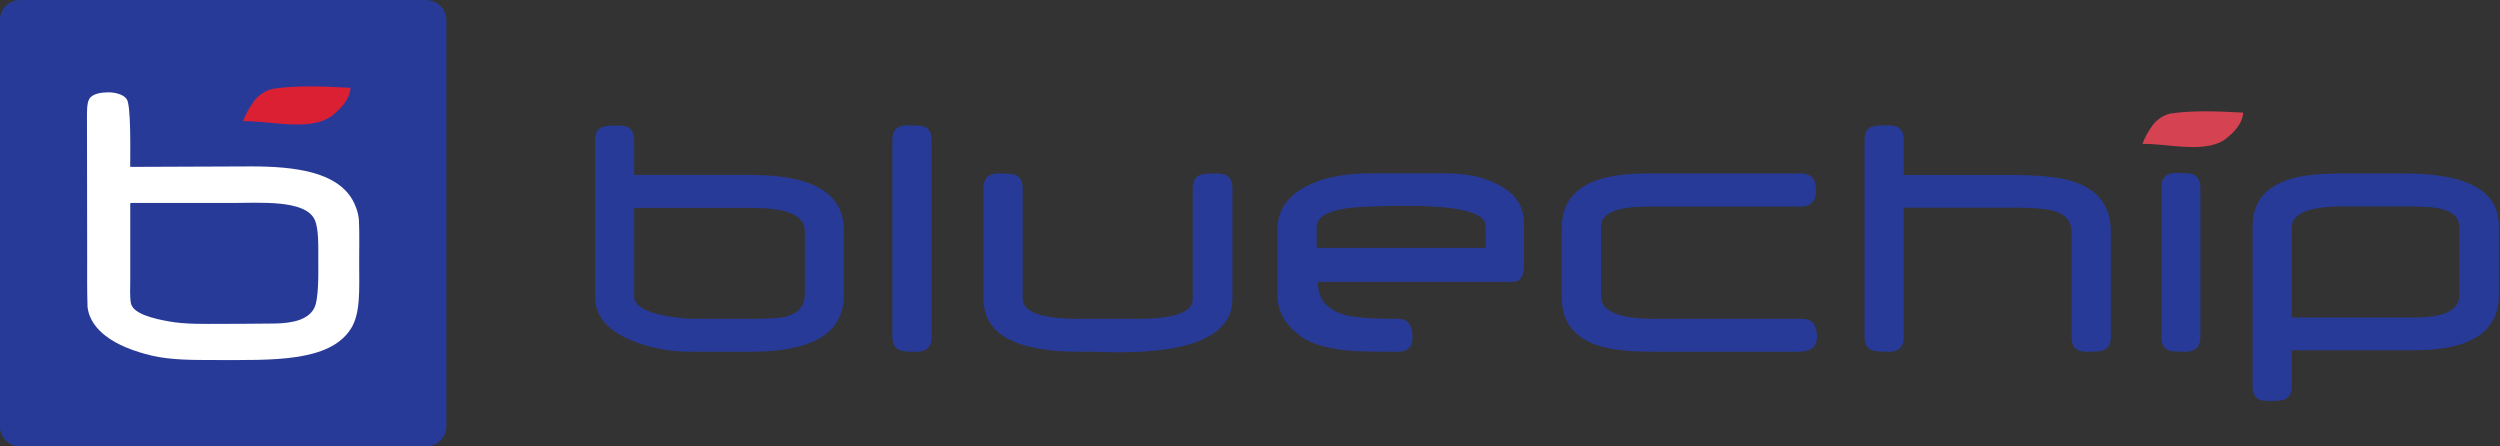 <svg width="168" height="30" viewBox="0 0 168 30" fill="none" xmlns="http://www.w3.org/2000/svg">
<rect x="0" y="0" width="168" height="30" fill="#333333" stroke="none"/>
<g clip-path="url(#clip0_3898_47562)">
<mask id="mask0_3898_47562" style="mask-type:luminance" maskUnits="userSpaceOnUse" x="-19" y="-19" width="206" height="68">
<path d="M-18.781 -18.389H186.698V48.392H-18.781V-18.389Z" fill="white"/>
</mask>
<g mask="url(#mask0_3898_47562)">
<path d="M54.083 19.776V15.517C54.083 14.484 52.896 13.968 50.523 13.968H42.616V19.913C42.616 20.455 43.183 20.862 44.315 21.137C44.723 21.229 45.128 21.3 45.526 21.349C45.927 21.4 46.33 21.424 46.738 21.424H50.498C51.072 21.424 51.545 21.412 51.916 21.387C52.285 21.362 52.567 21.329 52.758 21.287C53.641 21.079 54.083 20.575 54.083 19.776ZM56.705 19.863C56.705 22.378 54.628 23.635 50.473 23.635H46.426C44.952 23.635 43.599 23.373 42.367 22.848C40.776 22.174 39.981 21.2 39.981 19.926V9.421C39.981 8.939 40.157 8.639 40.506 8.523C40.614 8.464 40.992 8.436 41.643 8.436C42.292 8.436 42.616 8.764 42.616 9.421V11.757H50.473C54.628 11.757 56.705 12.994 56.705 15.467V19.863Z" fill="#283A97"/>
<path d="M62.602 22.65C62.602 23.308 62.278 23.636 61.627 23.636C60.986 23.636 60.612 23.608 60.504 23.549C60.145 23.416 59.966 23.116 59.966 22.65V9.398C59.966 8.748 60.292 8.423 60.941 8.423C61.549 8.423 61.928 8.449 62.078 8.498C62.427 8.615 62.602 8.915 62.602 9.398V22.65Z" fill="#283A97"/>
<path d="M82.823 20.064C82.823 22.471 80.275 23.674 75.179 23.674C75.038 23.674 74.855 23.672 74.63 23.667C74.406 23.663 74.143 23.656 73.843 23.649C73.835 23.64 73.802 23.635 73.743 23.635H72.507C68.227 23.635 66.087 22.445 66.087 20.064V12.645C66.087 11.987 66.412 11.658 67.061 11.658C67.71 11.658 68.089 11.688 68.198 11.745C68.547 11.87 68.723 12.17 68.723 12.645V20.064C68.723 20.972 69.983 21.425 72.507 21.425H76.441C78.914 21.425 80.15 20.984 80.15 20.102V12.645C80.15 12.17 80.329 11.87 80.688 11.745C80.796 11.688 81.179 11.658 81.837 11.658C82.495 11.658 82.823 11.987 82.823 12.645V20.064Z" fill="#283A97"/>
<path d="M99.832 16.655V15.181C99.832 14.283 98.046 13.832 94.474 13.832C92.367 13.832 90.922 13.908 90.14 14.058C89.033 14.265 88.478 14.674 88.478 15.281V16.655H99.832ZM102.405 17.854C102.405 18.579 102.16 18.941 101.668 18.941H88.567V19.029C88.567 20.161 89.232 20.89 90.565 21.214C90.856 21.282 91.279 21.333 91.832 21.37C92.386 21.408 93.092 21.426 93.949 21.426C94.6 21.426 94.924 21.835 94.924 22.651C94.924 23.309 94.6 23.637 93.949 23.637C93.067 23.637 92.344 23.631 91.782 23.619C91.221 23.606 90.793 23.583 90.502 23.55C89.054 23.4 87.988 23.059 87.305 22.526C86.331 21.768 85.843 20.878 85.843 19.853V15.444C85.843 14.062 86.593 13.038 88.092 12.371C89.115 11.889 90.473 11.647 92.163 11.647H97.085C98.467 11.647 99.611 11.876 100.52 12.333C101.776 12.916 102.405 13.795 102.405 14.969V17.854Z" fill="#283A97"/>
<path d="M122.101 22.65C122.101 23.308 121.694 23.636 120.877 23.636H111.123C109.249 23.636 107.9 23.458 107.076 23.099C105.66 22.534 104.953 21.505 104.953 20.014V15.293C104.953 12.87 106.826 11.659 110.573 11.659H121.015C121.697 11.659 122.039 12.029 122.039 12.771C122.039 13.511 121.697 13.881 121.015 13.881H110.761C108.645 13.881 107.588 14.327 107.588 15.218V19.902C107.588 20.918 108.791 21.425 111.198 21.425H121.114C121.772 21.425 122.101 21.834 122.101 22.65Z" fill="#283A97"/>
<path d="M141.846 22.65C141.846 23.124 141.671 23.424 141.321 23.549C141.213 23.608 140.834 23.636 140.185 23.636C139.535 23.636 139.21 23.308 139.21 22.65V15.592C139.21 14.852 138.769 14.365 137.887 14.132C137.303 14.015 136.567 13.956 135.676 13.956H127.932V22.65C127.932 23.308 127.607 23.636 126.958 23.636C126.308 23.636 125.929 23.608 125.821 23.549C125.471 23.424 125.297 23.124 125.297 22.65V9.398C125.297 8.915 125.471 8.615 125.821 8.498C125.954 8.449 126.333 8.423 126.958 8.423C127.607 8.423 127.932 8.748 127.932 9.398V11.758H135.051C137.158 11.758 138.635 11.925 139.485 12.258C141.059 12.825 141.846 13.923 141.846 15.556V22.65Z" fill="#283A97"/>
<path d="M147.865 22.65C147.865 23.308 147.536 23.636 146.878 23.636C146.237 23.636 145.862 23.608 145.753 23.549C145.412 23.424 145.242 23.124 145.242 22.65V12.595C145.242 11.946 145.57 11.621 146.228 11.621C146.861 11.621 147.231 11.65 147.341 11.709C147.689 11.833 147.865 12.129 147.865 12.595V22.65Z" fill="#283A97"/>
<path d="M165.261 19.863V15.218C165.261 14.585 164.774 14.173 163.8 13.982C163.409 13.907 162.68 13.869 161.614 13.869H157.505C155.174 13.869 154.008 14.339 154.008 15.28V21.337H162.226C164.25 21.337 165.261 20.847 165.261 19.863ZM167.922 19.826C167.922 22.3 166.023 23.536 162.226 23.536H154.008V25.971C154.008 26.438 153.829 26.733 153.47 26.858C153.363 26.916 152.988 26.946 152.346 26.946C151.697 26.946 151.373 26.621 151.373 25.971V15.218C151.373 13.761 152.064 12.753 153.446 12.194C154.245 11.837 155.561 11.658 157.392 11.658H161.59C165.811 11.658 167.922 12.832 167.922 15.18V19.826Z" fill="#283A97"/>
<path fill-rule="evenodd" clip-rule="evenodd" d="M150.745 7.568C150.694 8.353 150.05 8.921 149.738 9.194C148.406 10.414 145.778 9.633 143.972 9.672C144.136 9.214 144.364 8.841 144.637 8.44C144.906 8.05 145.434 7.7 145.902 7.622C147.434 7.407 149.031 7.478 150.745 7.568Z" fill="#D54252"/>
<path d="M28.64 30.001H1.348C0.6 30.001 -0.006 29.396 -0.006 28.648V1.355C-0.006 0.608 0.6 0.002 1.347 0.002H28.642C29.39 0.002 29.996 0.608 29.996 1.355V28.648C29.996 29.396 29.39 30.001 28.642 30.001" fill="#283A97"/>
<path fill-rule="evenodd" clip-rule="evenodd" d="M8.753 13.748V18.77C8.753 19.334 8.71 20 8.807 20.413C8.973 21.113 10.435 21.434 11.322 21.593C12.469 21.802 13.673 21.764 14.861 21.764C16.019 21.764 17.252 21.753 18.439 21.741C19.676 21.724 20.706 21.485 21.114 20.71C21.43 20.112 21.39 18.254 21.39 17.754C21.39 16.468 21.423 15.385 21.152 14.776C20.535 13.401 17.477 13.639 15.538 13.639H8.791C8.75 13.645 8.753 13.697 8.753 13.748ZM8.75 11.215C11.449 11.215 14.156 11.183 16.894 11.183C19.801 11.183 22.602 11.543 23.681 13.419C23.857 13.725 24.094 14.267 24.122 14.85C24.16 15.686 24.137 16.677 24.137 17.642C24.137 19.468 24.244 21.058 23.57 22.105C22.129 24.348 18.281 24.194 14.476 24.194C12.862 24.194 11.453 24.188 10.219 23.902C9 23.616 7.872 23.18 7.068 22.547C6.527 22.123 5.98 21.5 5.883 20.619C5.845 19.557 5.858 18.466 5.858 17.378C5.858 14.919 5.845 10.685 5.845 8.082C5.845 7.513 5.826 6.942 6.004 6.642C6.217 6.282 6.84 6.205 7.299 6.205C7.694 6.205 8.285 6.329 8.504 6.65C8.813 6.984 8.75 10.17 8.75 11.215Z" fill="white"/>
<path fill-rule="evenodd" clip-rule="evenodd" d="M23.554 5.901C23.499 6.738 22.814 7.343 22.482 7.634C21.061 8.933 18.259 8.103 16.333 8.143C16.508 7.655 16.749 7.259 17.044 6.83C17.326 6.413 17.891 6.042 18.391 5.959C20.025 5.729 21.727 5.803 23.554 5.901Z" fill="#DC2033"/>
</g>
</g>
<defs>
<clipPath id="clip0_3898_47562">
<rect width="167.931" height="30" fill="white"/>
</clipPath>
</defs>
</svg>
